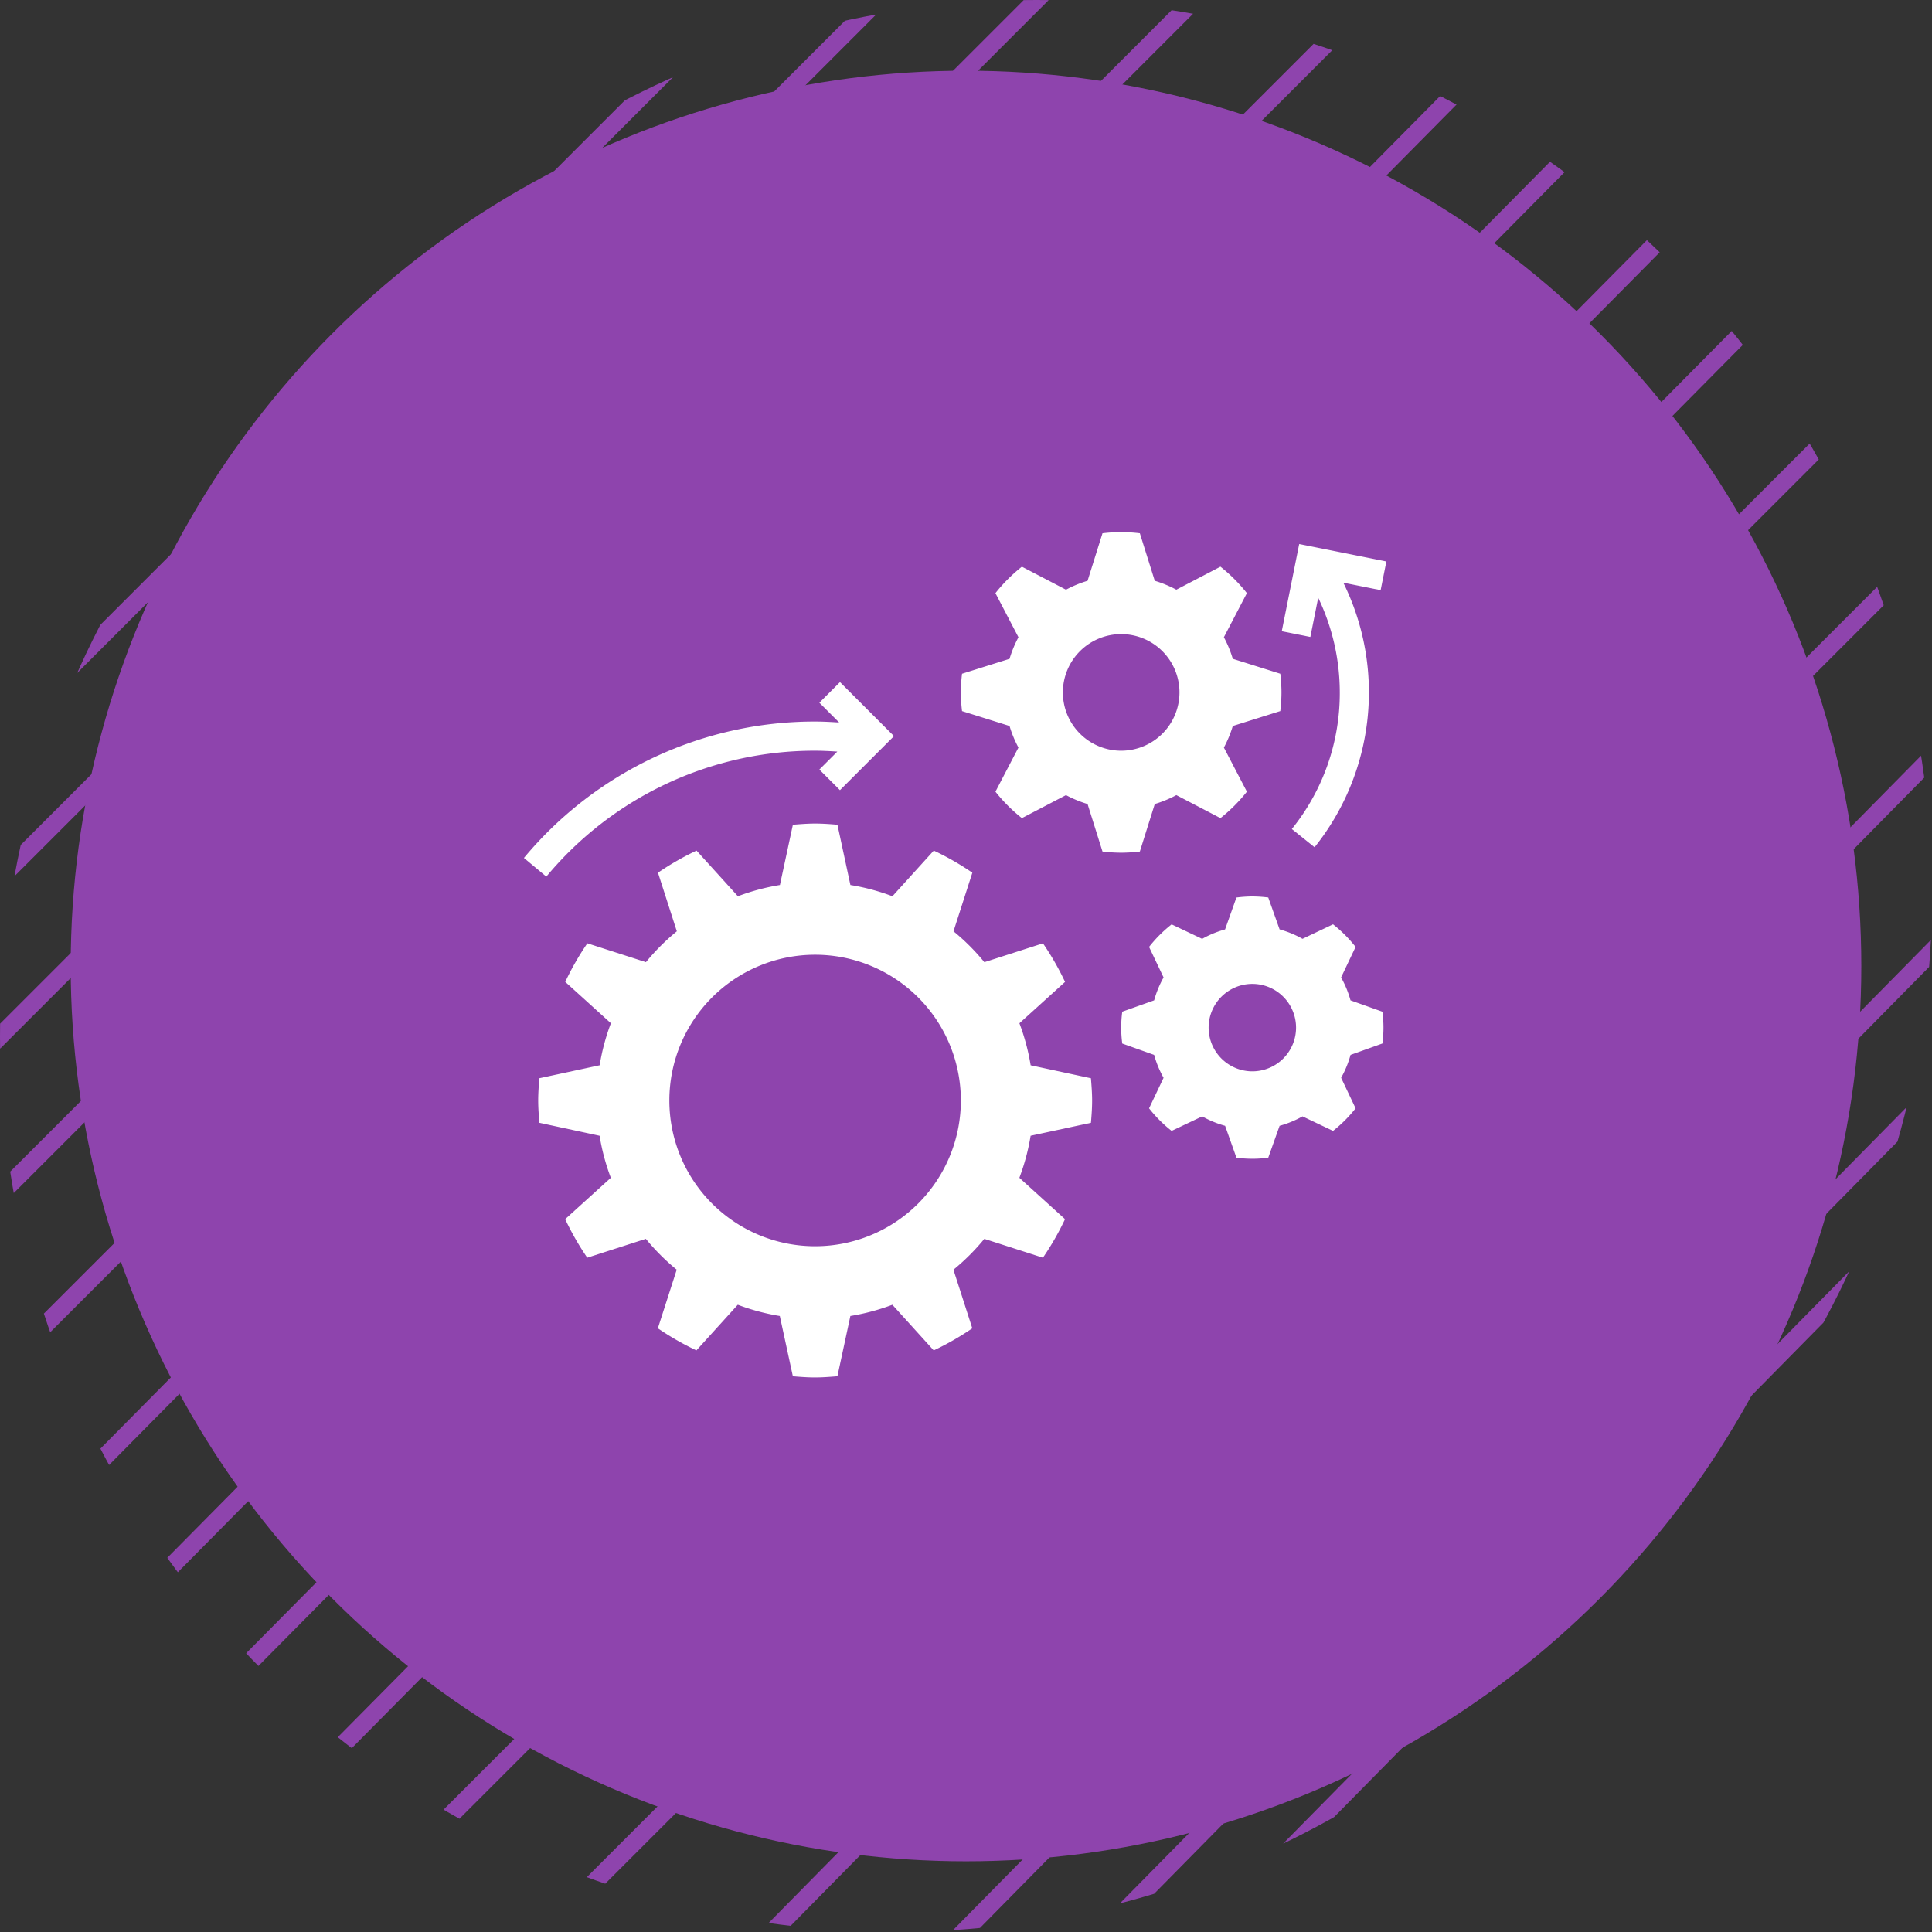 <svg xmlns="http://www.w3.org/2000/svg" xmlns:xlink="http://www.w3.org/1999/xlink" width="164" height="164" viewBox="0 0 164 164">
  <rect x="0" y="0" width="164" height="164" fill="#333333" stroke="none"/>
  <defs>
    <clipPath id="clip-path">
      <circle id="Ellipse_1260" data-name="Ellipse 1260" cx="76" cy="76" r="76" transform="translate(0.145)" fill="#fff" stroke="#8e44ad" stroke-width="2"/>
    </clipPath>
    <clipPath id="clip-path-2">
      <circle id="Ellipse_1261" data-name="Ellipse 1261" cx="76" cy="76" r="76" transform="translate(0 0.145)" fill="#fff" stroke="#8e44ad" stroke-width="1"/>
    </clipPath>
  </defs>
  <g id="Group_18998" data-name="Group 18998" transform="translate(-383 -2808)">
    <g id="Group_18090" data-name="Group 18090" transform="translate(242 876)">
      <g id="Group_17670" data-name="Group 17670" transform="translate(141 1932)">
        <g id="Group_17661" data-name="Group 17661">
          <g id="Mask_Group_37" data-name="Mask Group 37" transform="translate(11.856)" clip-path="url(#clip-path)">
            <line id="Line_24" data-name="Line 24" x1="135.673" y2="135.673" transform="translate(-17.074 -29.073)" fill="none" stroke="#8e44ad" stroke-linecap="round" stroke-width="1.5"/>
            <line id="Line_32" data-name="Line 32" x1="135.673" y2="135.673" transform="translate(-9.62 -21.618)" fill="none" stroke="#8e44ad" stroke-linecap="round" stroke-width="1.5"/>
            <line id="Line_31" data-name="Line 31" x1="135.673" y2="135.673" transform="translate(-24.529 -35.036)" fill="none" stroke="#8e44ad" stroke-linecap="round" stroke-width="1.5"/>
            <line id="Line_30" data-name="Line 30" x1="135.673" y2="135.673" transform="translate(-29.001 -43.982)" fill="none" stroke="#8e44ad" stroke-linecap="round" stroke-width="1.5"/>
            <line id="Line_38" data-name="Line 38" x1="135.673" y2="135.673" transform="translate(-36.456 -48.455)" fill="none" stroke="#8e44ad" stroke-linecap="round" stroke-width="1.5"/>
            <line id="Line_25" data-name="Line 25" x1="138.655" y2="140.145" transform="translate(-3.656 -15.655)" fill="none" stroke="#8e44ad" stroke-linecap="round" stroke-width="1.5"/>
            <line id="Line_33" data-name="Line 33" x1="138.655" y2="140.145" transform="translate(5.29 -9.691)" fill="none" stroke="#8e44ad" stroke-linecap="round" stroke-width="1.5"/>
            <line id="Line_26" data-name="Line 26" x1="152.073" y2="153.564" transform="translate(-0.674 -2.236)" fill="none" stroke="#8e44ad" stroke-linecap="round" stroke-width="1.5"/>
            <line id="Line_34" data-name="Line 34" x1="152.073" y2="153.564" transform="translate(6.78 5.218)" fill="none" stroke="#8e44ad" stroke-linecap="round" stroke-width="1.5"/>
            <line id="Line_27" data-name="Line 27" x1="134.182" y2="134.182" transform="translate(30.635 15.655)" fill="none" stroke="#8e44ad" stroke-linecap="round" stroke-width="1.5"/>
            <line id="Line_35" data-name="Line 35" x1="134.182" y2="134.182" transform="translate(38.09 26.091)" fill="none" stroke="#8e44ad" stroke-linecap="round" stroke-width="1.5"/>
            <line id="Line_28" data-name="Line 28" x1="101.382" y2="102.873" transform="translate(61.944 52.927)" fill="none" stroke="#8e44ad" stroke-linecap="round" stroke-width="1.5"/>
            <line id="Line_36" data-name="Line 36" x1="101.382" y2="102.873" transform="translate(67.908 63.364)" fill="none" stroke="#8e44ad" stroke-linecap="round" stroke-width="1.5"/>
            <line id="Line_29" data-name="Line 29" x1="101.382" y2="102.873" transform="translate(79.835 63.364)" fill="none" stroke="#8e44ad" stroke-linecap="round" stroke-width="1.5"/>
            <line id="Line_37" data-name="Line 37" x1="101.382" y2="102.873" transform="translate(82.817 69.327)" fill="none" stroke="#8e44ad" stroke-linecap="round" stroke-width="1.5"/>
          </g>
          <g id="Mask_Group_38" data-name="Mask Group 38" transform="translate(0 11.855)" clip-path="url(#clip-path-2)">
            <line id="Line_39" data-name="Line 39" x1="135.673" y2="135.673" transform="translate(-17.145 -29.001)" fill="none" stroke="#8e44ad" stroke-linecap="round" stroke-width="1.5"/>
            <line id="Line_40" data-name="Line 40" x1="135.673" y2="135.673" transform="translate(-9.691 -21.546)" fill="none" stroke="#8e44ad" stroke-linecap="round" stroke-width="1.5"/>
            <line id="Line_41" data-name="Line 41" x1="135.673" y2="135.673" transform="translate(-24.6 -34.964)" fill="none" stroke="#8e44ad" stroke-linecap="round" stroke-width="1.5"/>
            <line id="Line_42" data-name="Line 42" x1="135.673" y2="135.673" transform="translate(-29.073 -43.91)" fill="none" stroke="#8e44ad" stroke-linecap="round" stroke-width="1.5"/>
            <line id="Line_43" data-name="Line 43" x1="135.673" y2="135.673" transform="translate(-36.527 -48.383)" fill="none" stroke="#8e44ad" stroke-linecap="round" stroke-width="1.5"/>
            <line id="Line_44" data-name="Line 44" x1="138.655" y2="140.145" transform="translate(-3.727 -15.583)" fill="none" stroke="#8e44ad" stroke-linecap="round" stroke-width="1.5"/>
            <line id="Line_45" data-name="Line 45" x1="138.655" y2="140.145" transform="translate(5.218 -9.619)" fill="none" stroke="#8e44ad" stroke-linecap="round" stroke-width="1.5"/>
            <line id="Line_46" data-name="Line 46" x1="152.073" y2="153.564" transform="translate(-0.745 -2.164)" fill="none" stroke="#8e44ad" stroke-linecap="round" stroke-width="1.5"/>
            <line id="Line_47" data-name="Line 47" x1="152.073" y2="153.564" transform="translate(6.709 5.29)" fill="none" stroke="#8e44ad" stroke-linecap="round" stroke-width="1.5"/>
            <line id="Line_48" data-name="Line 48" x1="134.182" y2="134.182" transform="translate(30.564 15.726)" fill="none" stroke="#8e44ad" stroke-linecap="round" stroke-width="1.5"/>
            <line id="Line_49" data-name="Line 49" x1="134.182" y2="134.182" transform="translate(38.018 26.163)" fill="none" stroke="#8e44ad" stroke-linecap="round" stroke-width="1.5"/>
            <line id="Line_50" data-name="Line 50" x1="101.382" y2="102.873" transform="translate(61.873 52.999)" fill="none" stroke="#8e44ad" stroke-linecap="round" stroke-width="1.5"/>
            <line id="Line_51" data-name="Line 51" x1="101.382" y2="102.873" transform="translate(67.836 63.436)" fill="none" stroke="#8e44ad" stroke-linecap="round" stroke-width="1.5"/>
            <line id="Line_52" data-name="Line 52" x1="101.382" y2="102.873" transform="translate(79.764 63.436)" fill="none" stroke="#8e44ad" stroke-linecap="round" stroke-width="1.5"/>
            <line id="Line_53" data-name="Line 53" x1="101.382" y2="102.873" transform="translate(82.745 69.399)" fill="none" stroke="#8e44ad" stroke-linecap="round" stroke-width="1.5"/>
          </g>
        </g>
        <circle id="Ellipse_1256" data-name="Ellipse 1256" cx="76" cy="76" r="76" transform="translate(6 6)" fill="#8e44ad"/>
      </g>
    </g>
    <g id="engineering" transform="translate(425.453 2850.167)">
      <path id="Path_19963" data-name="Path 19963" d="M44.8,49.5a18.484,18.484,0,0,1-.954,3.568l3.874,3.51a23.353,23.353,0,0,1-1.876,3.274l-4.973-1.6a18.61,18.61,0,0,1-2.622,2.62l1.6,4.973a23.477,23.477,0,0,1-3.274,1.876l-3.51-3.874A18.461,18.461,0,0,1,29.5,64.8l-1.1,5.117c-.625.049-1.252.1-1.89.1s-1.266-.046-1.892-.1L23.51,64.8a18.484,18.484,0,0,1-3.568-.954l-3.51,3.874a23.354,23.354,0,0,1-3.274-1.876l1.6-4.973a18.667,18.667,0,0,1-2.62-2.62l-4.973,1.6A23.477,23.477,0,0,1,5.292,56.58l3.874-3.51A18.46,18.46,0,0,1,8.212,49.5L3.1,48.4c-.049-.626-.1-1.253-.1-1.892s.046-1.266.1-1.892l5.117-1.1a18.484,18.484,0,0,1,.954-3.568l-3.874-3.51a23.354,23.354,0,0,1,1.876-3.274l4.973,1.6a18.61,18.61,0,0,1,2.622-2.62l-1.6-4.973a23.478,23.478,0,0,1,3.274-1.876l3.51,3.874a18.46,18.46,0,0,1,3.568-.954l1.1-5.117c.625-.049,1.252-.1,1.89-.1s1.266.046,1.892.1l1.1,5.117a18.484,18.484,0,0,1,3.568.954l3.51-3.874a23.354,23.354,0,0,1,3.274,1.876l-1.6,4.973a18.61,18.61,0,0,1,2.62,2.622l4.973-1.6a23.477,23.477,0,0,1,1.876,3.274l-3.874,3.51a18.46,18.46,0,0,1,.954,3.568l5.117,1.1c.049.625.1,1.252.1,1.89s-.046,1.266-.1,1.892ZM26.506,34.134A12.372,12.372,0,1,0,38.878,46.506,12.371,12.371,0,0,0,26.506,34.134Z" transform="translate(0.232 4.743)" fill="#fff"/>
      <path id="Path_19964" data-name="Path 19964" d="M55.084,19.46a9.916,9.916,0,0,1-.756,1.831l1.953,3.744a13.672,13.672,0,0,1-2.245,2.245l-3.744-1.953a9.748,9.748,0,0,1-1.831.756l-1.267,4.033a13.444,13.444,0,0,1-1.586.1,13.675,13.675,0,0,1-1.585-.1l-1.267-4.033a9.831,9.831,0,0,1-1.831-.756l-3.744,1.953a13.672,13.672,0,0,1-2.245-2.245l1.953-3.744a9.747,9.747,0,0,1-.756-1.831L32.1,18.195a13.444,13.444,0,0,1-.1-1.586,13.675,13.675,0,0,1,.1-1.585l4.033-1.267a9.831,9.831,0,0,1,.756-1.831L34.936,8.182a13.672,13.672,0,0,1,2.245-2.245L40.925,7.89a9.748,9.748,0,0,1,1.831-.756L44.023,3.1A13.444,13.444,0,0,1,45.609,3a13.675,13.675,0,0,1,1.585.1L48.46,7.133a9.831,9.831,0,0,1,1.831.756l3.744-1.953A13.672,13.672,0,0,1,56.28,8.181l-1.953,3.744a9.748,9.748,0,0,1,.756,1.831l4.033,1.267a13.445,13.445,0,0,1,.1,1.586,13.676,13.676,0,0,1-.1,1.585Zm-9.475-7.8a4.949,4.949,0,1,0,4.949,4.949A4.949,4.949,0,0,0,45.609,11.66Z" transform="translate(7.11)" fill="#fff"/>
      <path id="Path_19965" data-name="Path 19965" d="M62.472,41.449a8.611,8.611,0,0,1-.8,1.945L62.9,45.985A11.222,11.222,0,0,1,60.985,47.9l-2.591-1.231a8.587,8.587,0,0,1-1.945.8l-.963,2.707a10.168,10.168,0,0,1-2.7,0l-.963-2.707a8.611,8.611,0,0,1-1.945-.8L47.284,47.9a11.221,11.221,0,0,1-1.915-1.915L46.6,43.394a8.6,8.6,0,0,1-.8-1.944l-2.707-.963a10.177,10.177,0,0,1,0-2.706L45.8,36.82a8.578,8.578,0,0,1,.8-1.944l-1.231-2.591a11.221,11.221,0,0,1,1.915-1.915L49.875,31.6a8.587,8.587,0,0,1,1.945-.8l.963-2.707A10.838,10.838,0,0,1,54.134,28a11.08,11.08,0,0,1,1.352.09l.963,2.707a8.611,8.611,0,0,1,1.945.8l2.591-1.231A11.222,11.222,0,0,1,62.9,32.284l-1.231,2.591a8.587,8.587,0,0,1,.8,1.945l2.707.963a10.169,10.169,0,0,1,0,2.7Zm-8.337-6.026a3.711,3.711,0,1,0,3.711,3.711A3.711,3.711,0,0,0,54.134,35.423Z" transform="translate(9.718 5.929)" fill="#fff"/>
      <path id="Path_19966" data-name="Path 19966" d="M62.9,5.3l-7.4-1.48-1.48,7.4,2.426.486.667-3.33a18.563,18.563,0,0,1,1.832,8.035,18.359,18.359,0,0,1-4.07,11.6l1.931,1.548A21.048,21.048,0,0,0,59.246,7.1l3.167.633Z" transform="translate(12.331 0.195)" fill="#fff"/>
      <path id="Path_19967" data-name="Path 19967" d="M28.85,13.293,27.1,15.042l1.681,1.681c-.68-.043-1.362-.082-2.044-.082A32.1,32.1,0,0,0,2.022,28.221l1.9,1.585A29.631,29.631,0,0,1,26.738,19.116c.63,0,1.258.036,1.887.075L27.1,20.716l1.749,1.749,4.586-4.586Z" transform="translate(0 2.441)" fill="#fff"/>
    </g>
  </g>
</svg>
